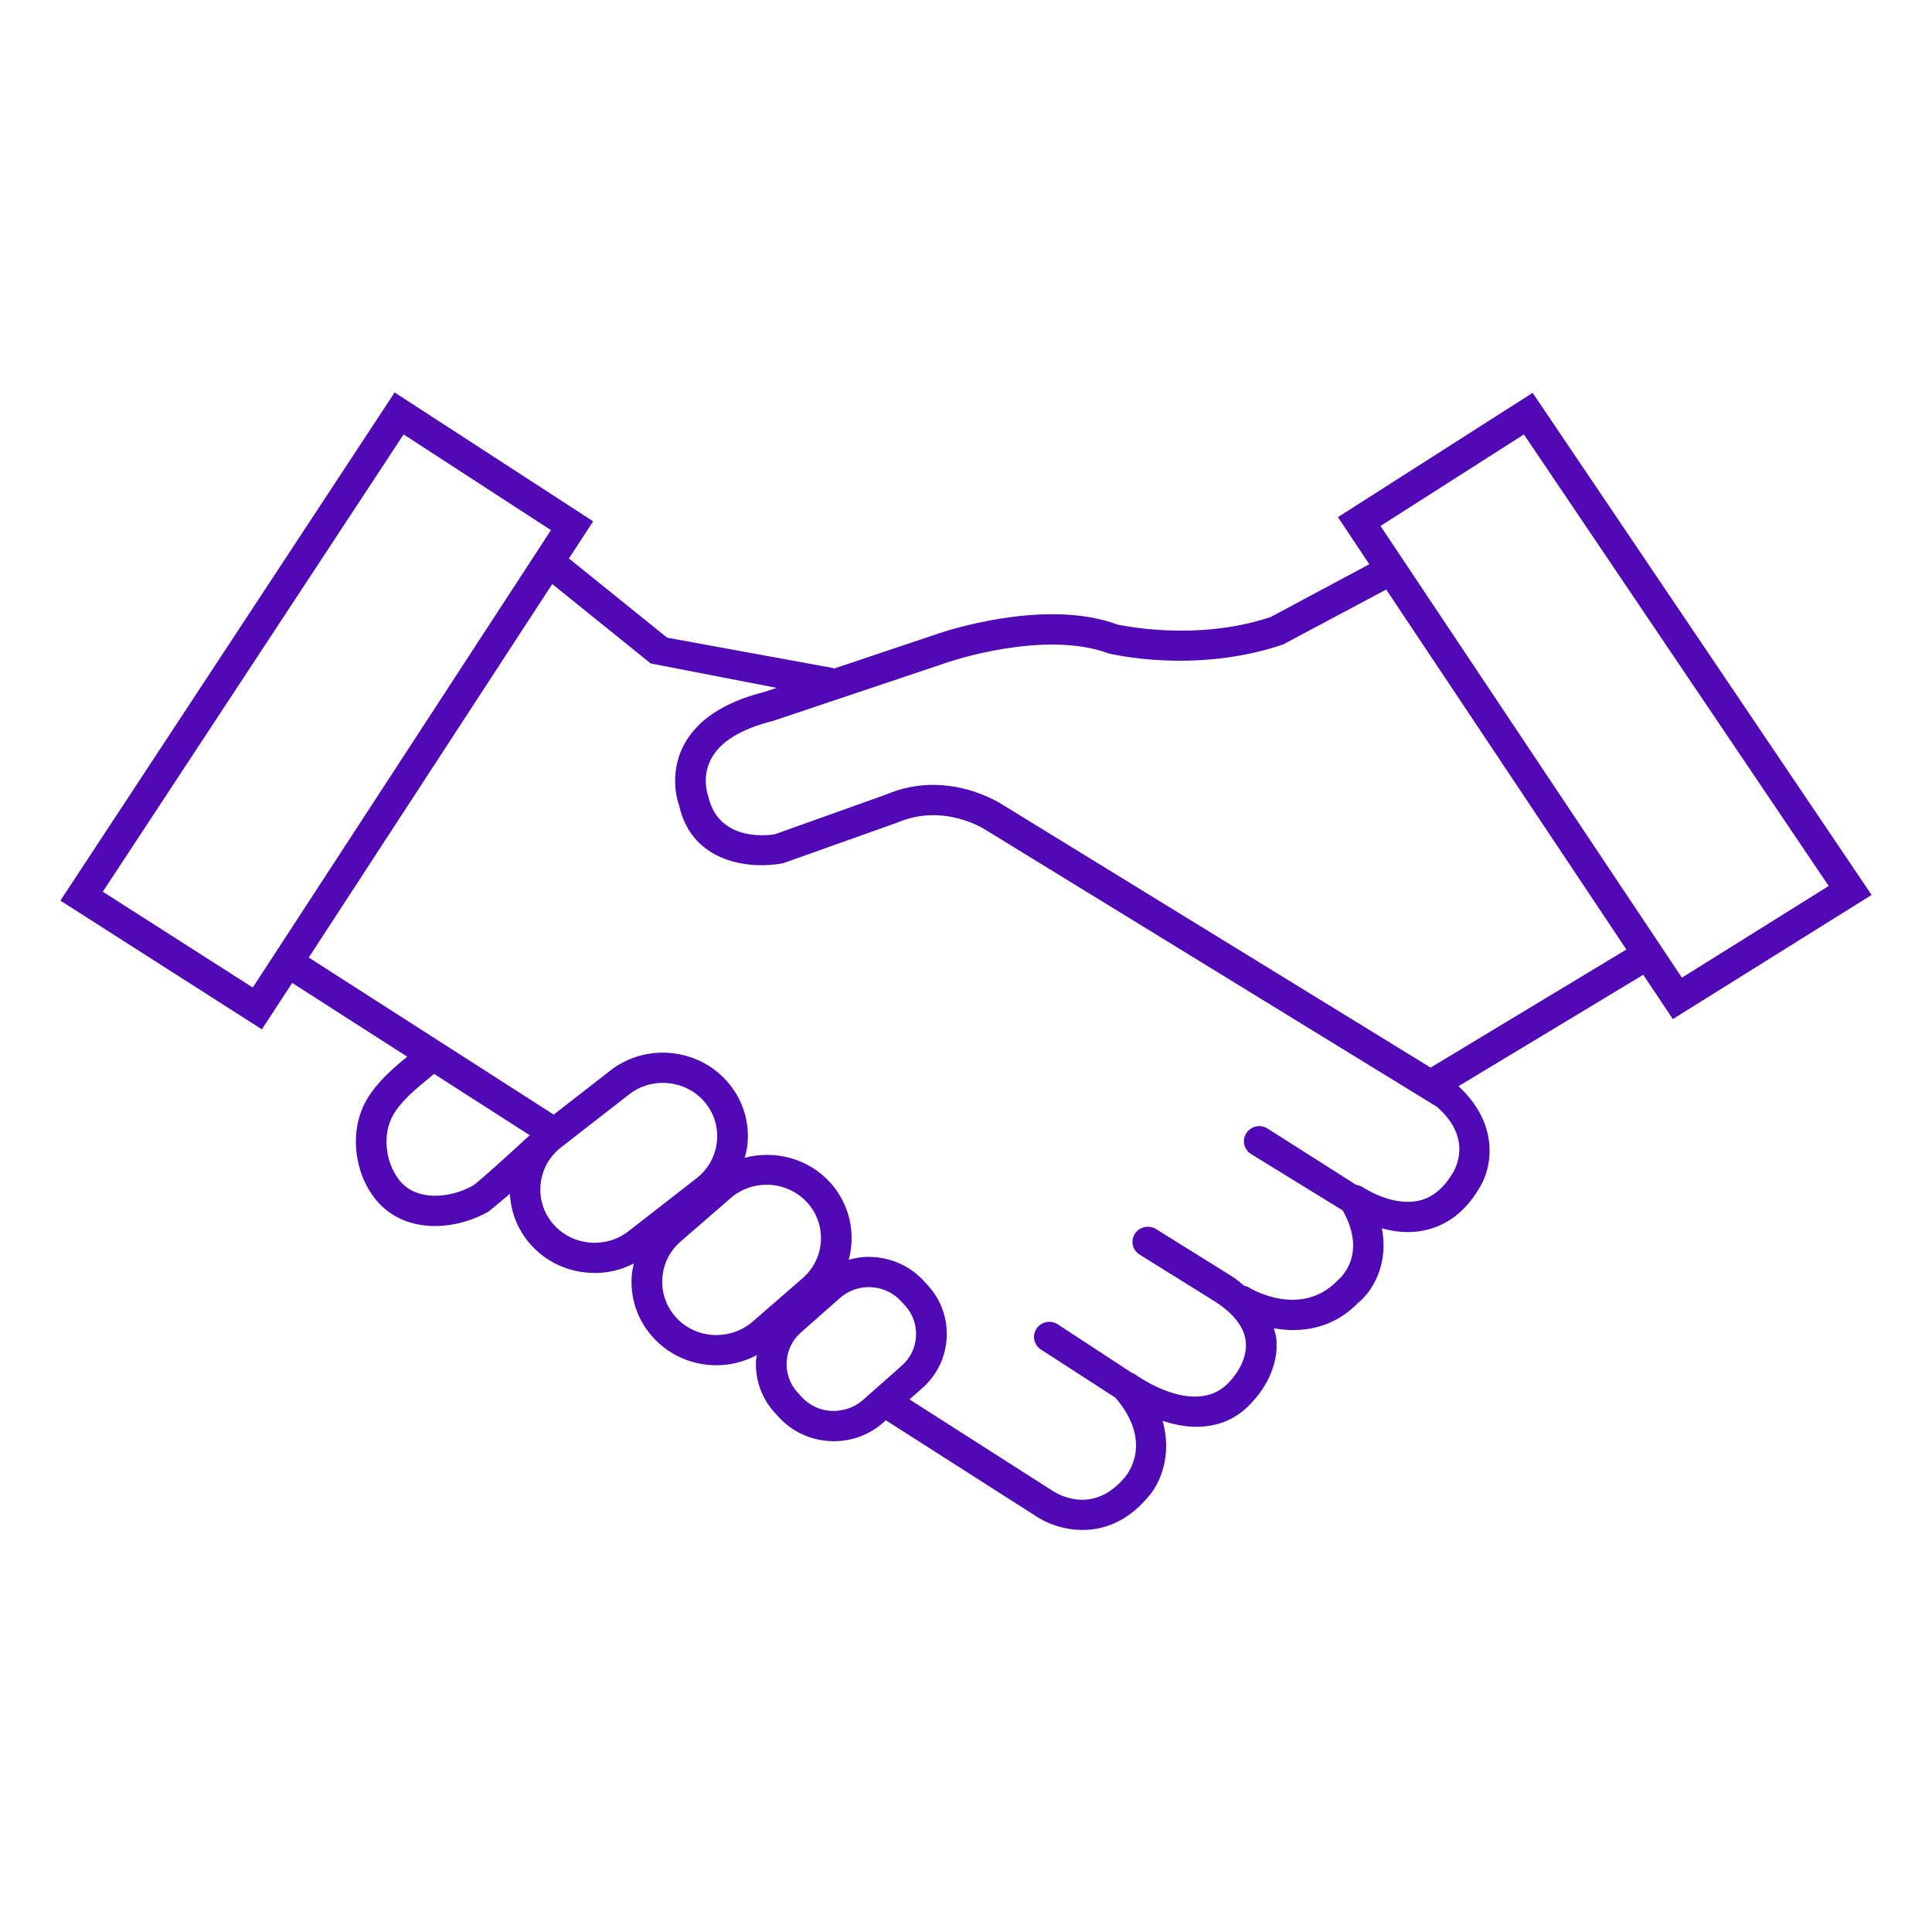 <?xml version="1.0" encoding="UTF-8"?>
<svg width="64px" height="64px" viewBox="0 0 64 64" version="1.1" xmlns="http://www.w3.org/2000/svg" xmlns:xlink="http://www.w3.org/1999/xlink">
    <title>Group 4</title>
    <g id="1.1-Specialty-care" stroke="none" stroke-width="1" fill="none" fill-rule="evenodd">
        <g id="1.1-Specialty-Benefits-Management---Desktop" transform="translate(-608, -2287)">
            <g id="We-approach-icon-section" transform="translate(0, 1798)">
                <g id="Collaborative" transform="translate(484, 489)">
                    <g id="Group-4" transform="translate(124, 0)">
                        <rect id="Rectangle" x="0" y="0" width="64" height="64"></rect>
                        <g id="icon_handshake_rgb_purple" transform="translate(2, 13)" fill="#5009B5" fill-rule="nonzero">
                            <path d="M53.415,20.759 L60,16.646 L48.771,0.013 L42.32,4.131 L43.36,5.691 L40.093,7.439 C37.588,8.28 35.036,7.689 35.019,7.689 L35.019,7.69 C32.599,6.789 29.209,7.943 29.072,7.991 L25.629,9.147 C25.61,9.141 25.595,9.129 25.575,9.125 L20.099,8.123 L16.847,5.5 L17.649,4.269 L11.073,0 L0,16.834 L6.676,21.099 L7.679,19.561 C9.207,20.541 10.466,21.347 11.489,22.004 C11.006,22.4 10.487,22.85 10.151,23.423 C9.581,24.392 9.694,25.772 10.419,26.702 C10.923,27.346 11.657,27.615 12.413,27.614 C13.023,27.613 13.649,27.437 14.176,27.14 C14.185,27.135 14.494,26.884 14.891,26.548 C14.92,27.103 15.113,27.653 15.489,28.121 C15.954,28.699 16.623,29.065 17.373,29.15 C17.486,29.163 17.597,29.17 17.708,29.17 C18.161,29.169 18.599,29.059 18.996,28.855 C18.964,28.997 18.935,29.14 18.925,29.287 C18.878,30.028 19.126,30.74 19.623,31.292 C20.119,31.845 20.808,32.175 21.561,32.221 C21.621,32.225 21.682,32.226 21.742,32.226 C22.213,32.226 22.665,32.105 23.071,31.889 C23.063,31.946 23.047,32.002 23.044,32.06 C23.009,32.703 23.229,33.321 23.665,33.798 L23.8,33.945 C24.236,34.422 24.836,34.703 25.49,34.738 C25.537,34.74 25.582,34.742 25.627,34.742 C26.232,34.741 26.807,34.525 27.257,34.127 L27.345,34.049 L32.288,37.206 C32.631,37.444 33.207,37.683 33.863,37.682 C34.561,37.682 35.349,37.411 36.042,36.579 C36.429,36.144 36.84,35.199 36.512,34.07 C36.871,34.181 37.244,34.265 37.623,34.265 C38.311,34.265 38.995,34.032 39.533,33.385 C39.569,33.348 40.407,32.472 40.277,31.323 C40.265,31.212 40.226,31.108 40.197,31 C40.403,31.037 40.617,31.06 40.837,31.06 C41.562,31.06 42.339,30.83 42.995,30.154 C43.442,29.794 44.017,28.904 43.775,27.691 C44.039,27.763 44.33,27.814 44.637,27.814 C44.814,27.814 44.997,27.797 45.181,27.758 C45.923,27.604 46.53,27.143 46.972,26.409 C47.386,25.799 47.76,24.329 46.317,22.981 L52.435,19.291 L53.415,20.759 L53.415,20.759 Z M48.481,1.391 L58.578,16.349 L53.716,19.386 L43.731,4.423 L48.481,1.391 L48.481,1.391 Z M6.373,19.713 L1.406,16.539 L11.37,1.391 L16.251,4.561 L6.373,19.713 L6.373,19.713 Z M13.67,26.272 C12.894,26.71 11.774,26.796 11.227,26.093 C10.748,25.48 10.664,24.548 11.032,23.923 C11.309,23.449 11.803,23.047 12.28,22.658 L12.38,22.575 C14.133,23.7 15.059,24.293 15.548,24.606 C14.918,25.187 13.855,26.153 13.67,26.272 L13.67,26.272 Z M17.49,28.157 C17.011,28.102 16.583,27.869 16.286,27.5 C15.989,27.131 15.856,26.669 15.912,26.197 C15.968,25.726 16.205,25.306 16.58,25.013 L18.842,23.252 C19.161,23.003 19.549,22.872 19.952,22.872 C20.023,22.872 20.095,22.876 20.167,22.884 C20.646,22.939 21.074,23.172 21.371,23.541 C21.668,23.909 21.801,24.372 21.745,24.844 C21.689,25.315 21.452,25.736 21.078,26.028 L18.816,27.789 C18.44,28.081 17.963,28.209 17.49,28.157 L17.49,28.157 Z M21.624,31.223 C21.142,31.194 20.702,30.983 20.385,30.63 C20.069,30.277 19.911,29.822 19.94,29.349 C19.97,28.875 20.184,28.443 20.543,28.131 L22.205,26.688 C22.546,26.392 22.97,26.246 23.394,26.246 C23.893,26.245 24.39,26.448 24.746,26.843 C25.404,27.575 25.331,28.696 24.588,29.342 L22.927,30.785 C22.568,31.096 22.098,31.246 21.624,31.223 L21.624,31.223 Z M25.545,33.739 C25.161,33.719 24.812,33.555 24.557,33.277 L24.422,33.129 C24.168,32.851 24.039,32.491 24.06,32.114 C24.079,31.737 24.247,31.391 24.529,31.142 L25.828,29.996 C26.09,29.764 26.425,29.638 26.779,29.638 C26.806,29.638 26.832,29.639 26.859,29.64 C27.243,29.66 27.593,29.825 27.847,30.103 L27.982,30.25 C28.237,30.528 28.365,30.889 28.344,31.266 C28.325,31.643 28.157,31.988 27.875,32.237 L26.577,33.384 C26.295,33.632 25.919,33.751 25.545,33.739 L25.545,33.739 Z M46.112,25.876 C45.804,26.387 45.432,26.683 44.975,26.779 C44.08,26.962 43.158,26.336 43.149,26.331 C43.08,26.283 43.003,26.26 42.925,26.25 L39.984,24.381 C39.748,24.235 39.433,24.304 39.284,24.539 C39.134,24.773 39.206,25.082 39.444,25.229 L42.479,27.097 C43.285,28.53 42.446,29.3 42.306,29.421 C41.081,30.677 39.442,29.693 39.373,29.649 C39.323,29.619 39.269,29.603 39.214,29.591 C39.089,29.488 38.968,29.384 38.821,29.287 L36.296,27.714 C36.06,27.569 35.745,27.636 35.594,27.869 C35.443,28.103 35.513,28.411 35.75,28.56 L38.266,30.126 C38.874,30.525 39.211,30.962 39.266,31.426 C39.347,32.108 38.802,32.69 38.773,32.722 C37.682,34.024 35.675,32.582 35.592,32.52 C35.558,32.496 35.52,32.485 35.484,32.47 L33.04,30.87 C32.807,30.718 32.49,30.781 32.336,31.013 C32.182,31.244 32.247,31.554 32.482,31.705 L34.949,33.3 C36.198,34.755 35.373,35.808 35.265,35.933 C34.191,37.222 33.004,36.475 32.857,36.378 L28.128,33.357 L28.554,32.982 C29.039,32.553 29.325,31.963 29.36,31.319 C29.396,30.676 29.175,30.059 28.739,29.582 L28.604,29.434 C28.168,28.957 27.568,28.676 26.914,28.641 C26.633,28.622 26.368,28.661 26.115,28.731 C26.35,27.865 26.156,26.903 25.509,26.181 C24.778,25.368 23.668,25.091 22.669,25.352 C22.704,25.223 22.74,25.094 22.756,24.959 C22.843,24.222 22.634,23.498 22.168,22.92 C21.206,21.723 19.426,21.519 18.211,22.468 L16.343,23.922 C15.008,23.066 9.309,19.412 8.228,18.719 L16.294,6.347 L19.555,8.978 L23.725,9.786 L23.323,9.921 C21.983,10.257 21.082,10.854 20.645,11.695 C20.126,12.697 20.485,13.66 20.491,13.66 L20.491,13.66 C20.916,15.616 22.874,15.799 23.934,15.598 L27.719,14.252 C29.273,13.586 30.62,14.468 30.694,14.518 L45.596,23.662 C46.811,24.717 46.197,25.745 46.112,25.876 L46.112,25.876 Z M45.392,22.365 L31.254,13.683 C31.177,13.631 29.395,12.445 27.343,13.323 L23.668,14.636 C23.595,14.65 21.812,14.957 21.462,13.375 C21.453,13.35 21.231,12.751 21.557,12.138 C21.86,11.57 22.537,11.15 23.614,10.879 L29.405,8.936 C29.437,8.924 32.581,7.852 34.716,8.643 C34.833,8.673 37.603,9.332 40.5,8.351 L43.92,6.529 L51.876,18.454 L45.392,22.365 L45.392,22.365 Z" id="Shape"></path>
                        </g>
                    </g>
                </g>
            </g>
        </g>
    </g>
</svg>
